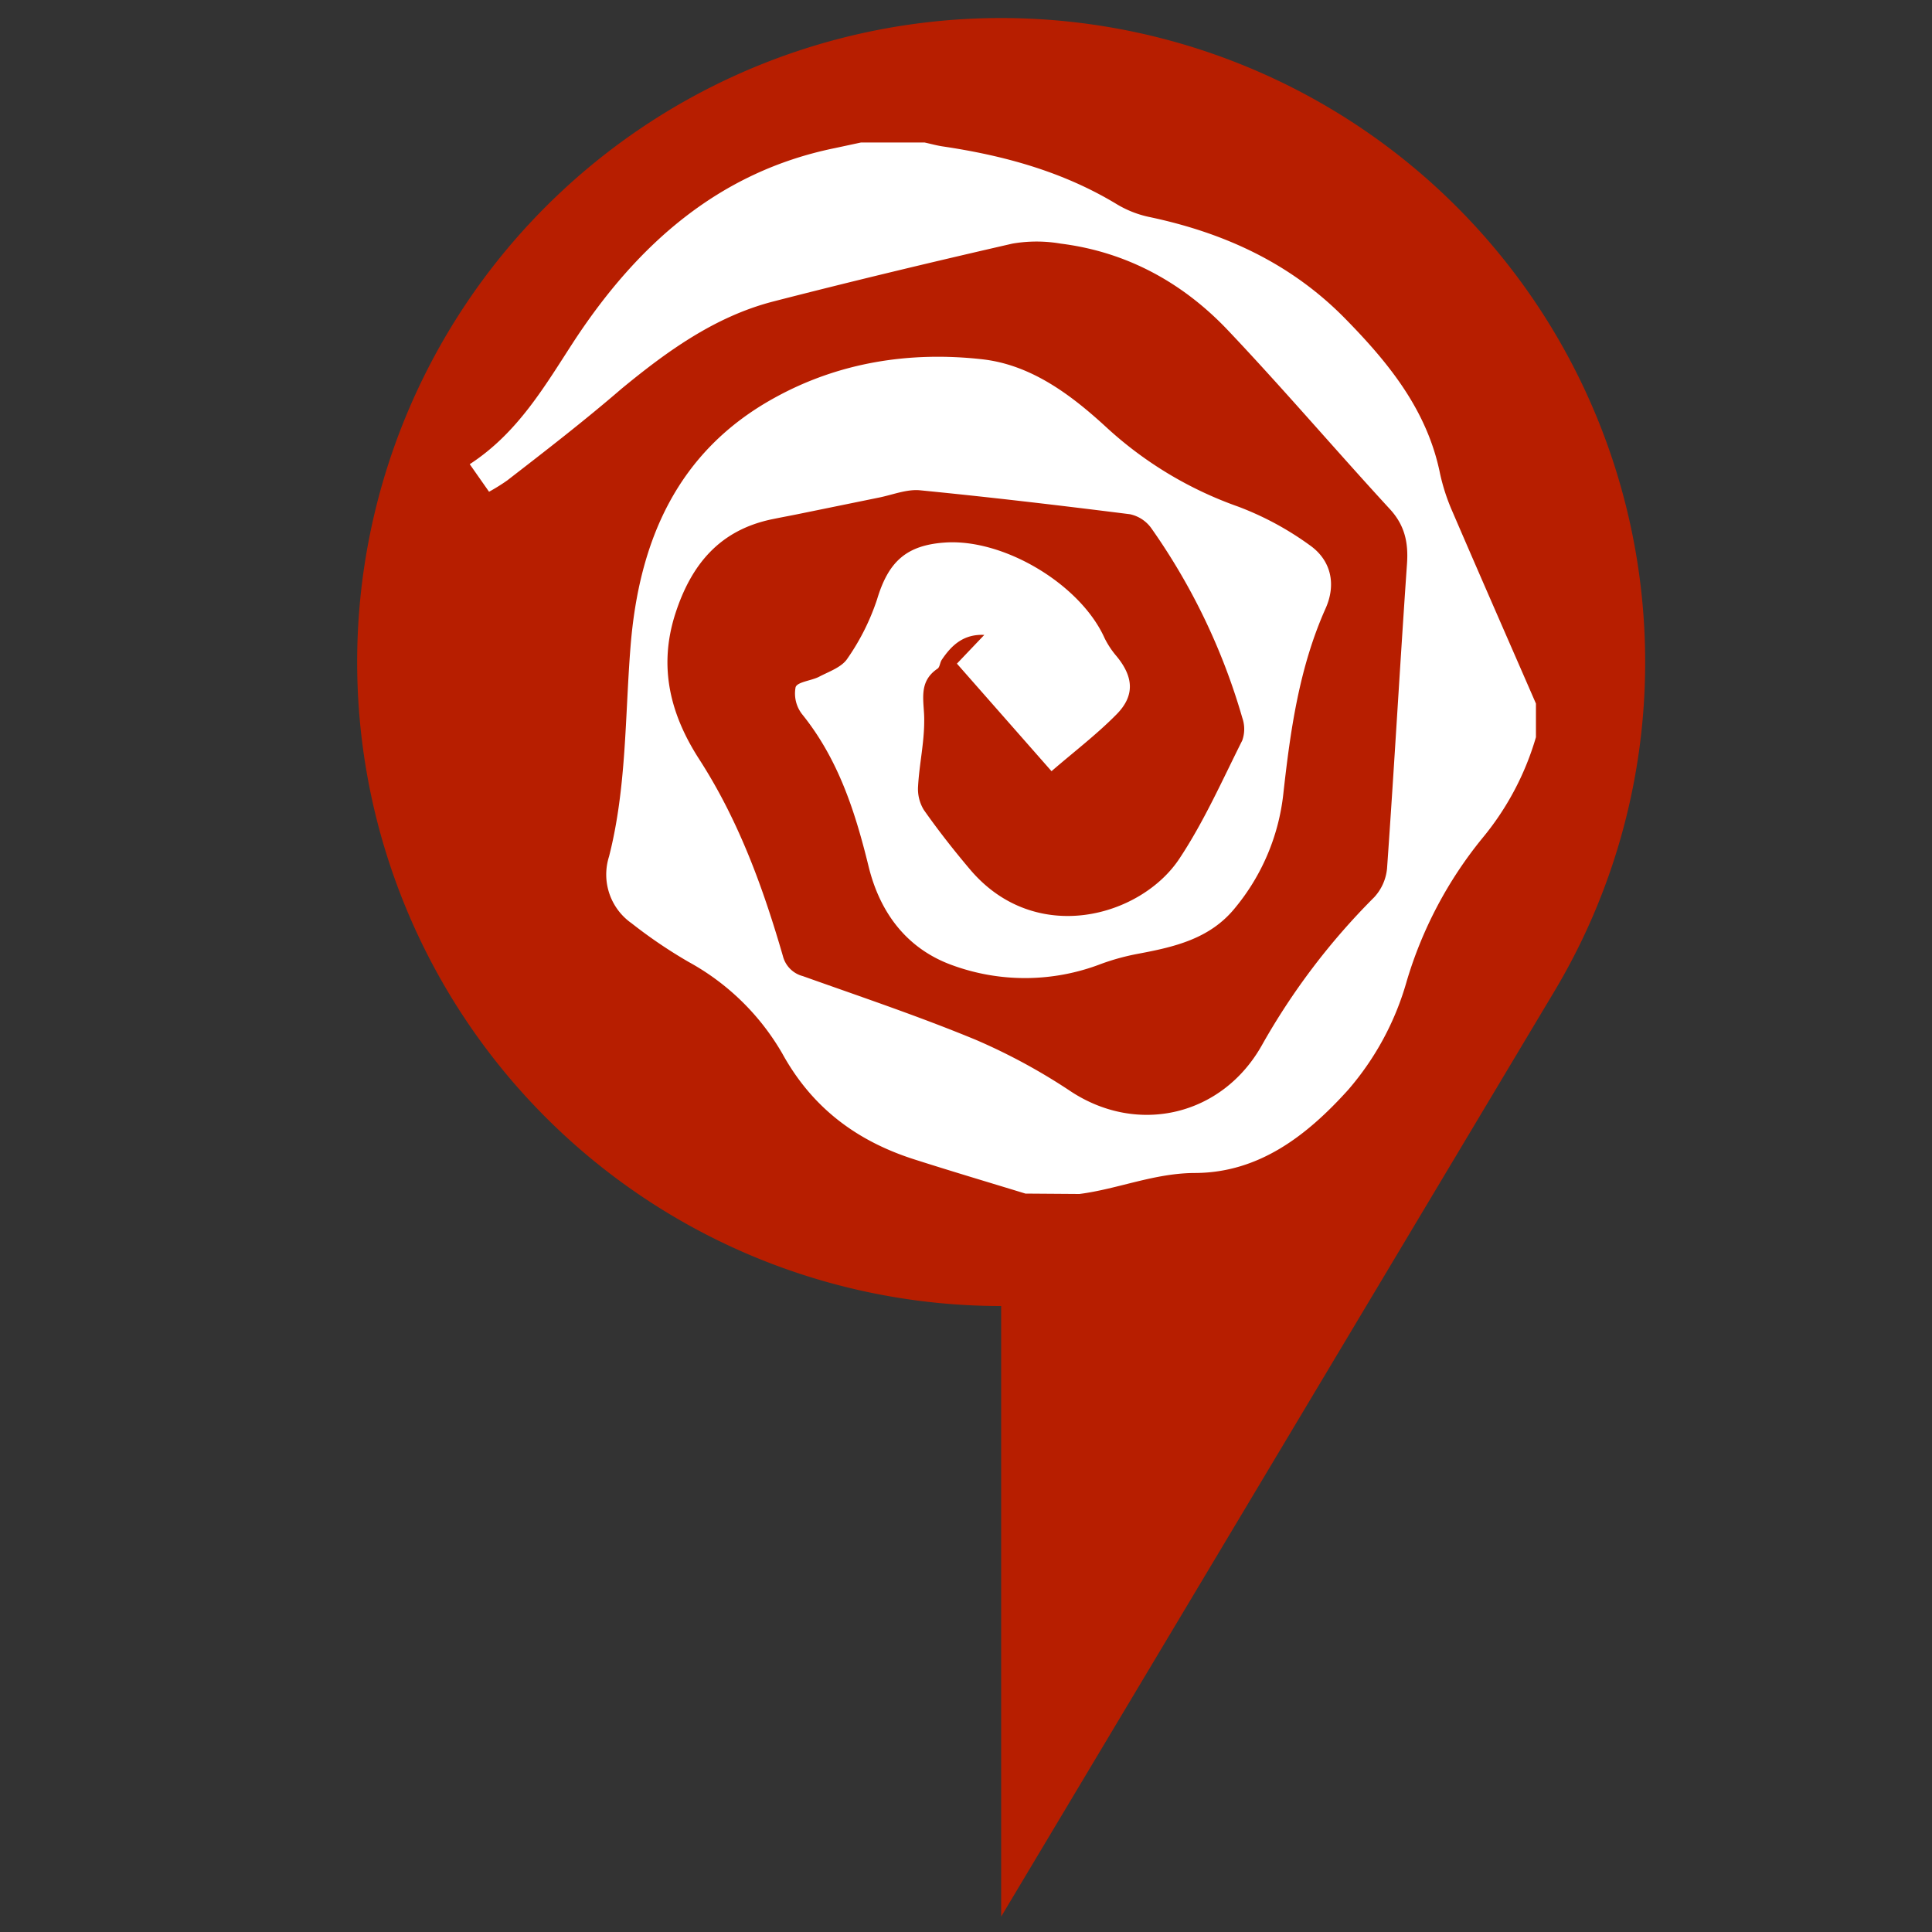 <svg id="Capa_1" data-name="Capa 1" xmlns="http://www.w3.org/2000/svg" viewBox="0 0 300 300"><rect x="0" y="0" width="300" height="300" fill="#333333" stroke="none"/><defs><style>.cls-1{fill:#b71e00;}.cls-2{fill:#fff;}</style></defs><path class="cls-1" d="M255.46,102.8a100,100,0,1,0-100,100v94.81l85-142.17c.45-.74.89-1.48,1.33-2.23l.1-.17h0A99.48,99.48,0,0,0,255.46,102.8Zm-100,72a72,72,0,1,1,72-72A72,72,0,0,1,155.5,174.83Z"/><circle class="cls-1" cx="155" cy="102.5" r="95.5"/><path class="cls-2" d="M159.23,185.34c-5.71-1.75-11.44-3.45-17.13-5.27-9-2.85-15.95-8-20.62-16.47a37.69,37.69,0,0,0-14.55-14.23,75.27,75.27,0,0,1-8.85-6A9.24,9.24,0,0,1,94.57,133c2.73-10.68,2.47-21.7,3.34-32.61,1.3-16.34,7.21-30.27,22.33-38.6,10-5.54,21.06-7.26,32.29-6,7.53.85,13.68,5.43,19.17,10.47a59.4,59.4,0,0,0,20.57,12.41,47.21,47.21,0,0,1,11.12,6c3.33,2.35,4.11,6.09,2.45,9.8-4.11,9.19-5.48,19-6.57,28.83a33.48,33.48,0,0,1-7.54,17.74c-3.87,4.74-9.35,6-15,7.06a35.86,35.86,0,0,0-5.74,1.57,32.87,32.87,0,0,1-23.22.17c-7.08-2.59-11.18-8.26-12.9-15.32-2.09-8.53-4.71-16.67-10.33-23.63a5.24,5.24,0,0,1-1-4.18c.26-.82,2.39-1,3.6-1.6,1.55-.82,3.53-1.48,4.42-2.81a35.67,35.67,0,0,0,4.63-9.23c1.75-5.82,4.51-8.44,10.63-8.83,9.17-.58,21,6.56,24.71,14.87a13.63,13.63,0,0,0,1.86,2.8c2.62,3.19,2.86,6.1,0,9-3.08,3.13-6.62,5.82-10.11,8.84l-14.69-16.7,4.25-4.46c-3.2-.16-5.08,1.59-6.6,3.86-.29.42-.3,1.14-.66,1.38-3.17,2.14-2,5.21-2.07,8.16,0,3.36-.76,6.7-.95,10.06a6.23,6.23,0,0,0,.89,3.71c2.24,3.19,4.66,6.27,7.18,9.25,10.16,12,26.52,7.36,32.5-1.67,3.82-5.75,6.66-12.17,9.77-18.37a5.3,5.3,0,0,0,0-3.52,98.28,98.28,0,0,0-14.14-29.45,5.47,5.47,0,0,0-3.3-2.15c-10.86-1.37-21.73-2.65-32.61-3.72-2.05-.19-4.2.69-6.3,1.12l-12.19,2.49c-1.44.3-2.89.56-4.34.86-8.22,1.66-12.68,7-15.17,14.74-2.66,8.32-.71,15.68,3.72,22.55,6.11,9.47,9.9,19.87,13,30.57a4.31,4.31,0,0,0,3.09,3.11c9,3.21,18.06,6.25,26.88,9.9a92.48,92.48,0,0,1,14.82,8.06c10.41,6.78,23.42,3.7,29.57-7.2a105.91,105.91,0,0,1,17.45-23,7.63,7.63,0,0,0,2-4.48c1.12-15.77,2-31.55,3.1-47.33.23-3.31-.37-6-2.7-8.51-8.41-9.14-16.47-18.6-25-27.61-7-7.43-15.73-12.27-26.06-13.57a22.08,22.08,0,0,0-7.52,0c-12.43,2.85-24.84,5.82-37.19,9-9,2.34-16.42,7.7-23.52,13.55C90.73,65.35,84.71,70,78.75,74.61a31.08,31.08,0,0,1-2.81,1.75l-3-4.28c7.53-4.9,11.68-12.19,16.3-19.28C99,38,111.58,26.68,129.63,23l4.05-.87h9.9c.93.2,1.84.46,2.77.6,9.52,1.41,18.67,3.91,27,8.94a16.25,16.25,0,0,0,5,2c11.74,2.46,22.21,7.24,30.72,16,6.71,6.86,12.57,14.14,14.54,23.88a31.16,31.16,0,0,0,1.94,5.93c4.28,9.94,8.63,19.85,12.95,29.77v5.22a43.61,43.61,0,0,1-8.36,15.73,63.92,63.92,0,0,0-11.71,22.17,44,44,0,0,1-9.08,16.85c-6.37,7.07-13.82,12.87-23.74,12.92-6.34,0-12,2.49-18,3.26Z"/></svg>